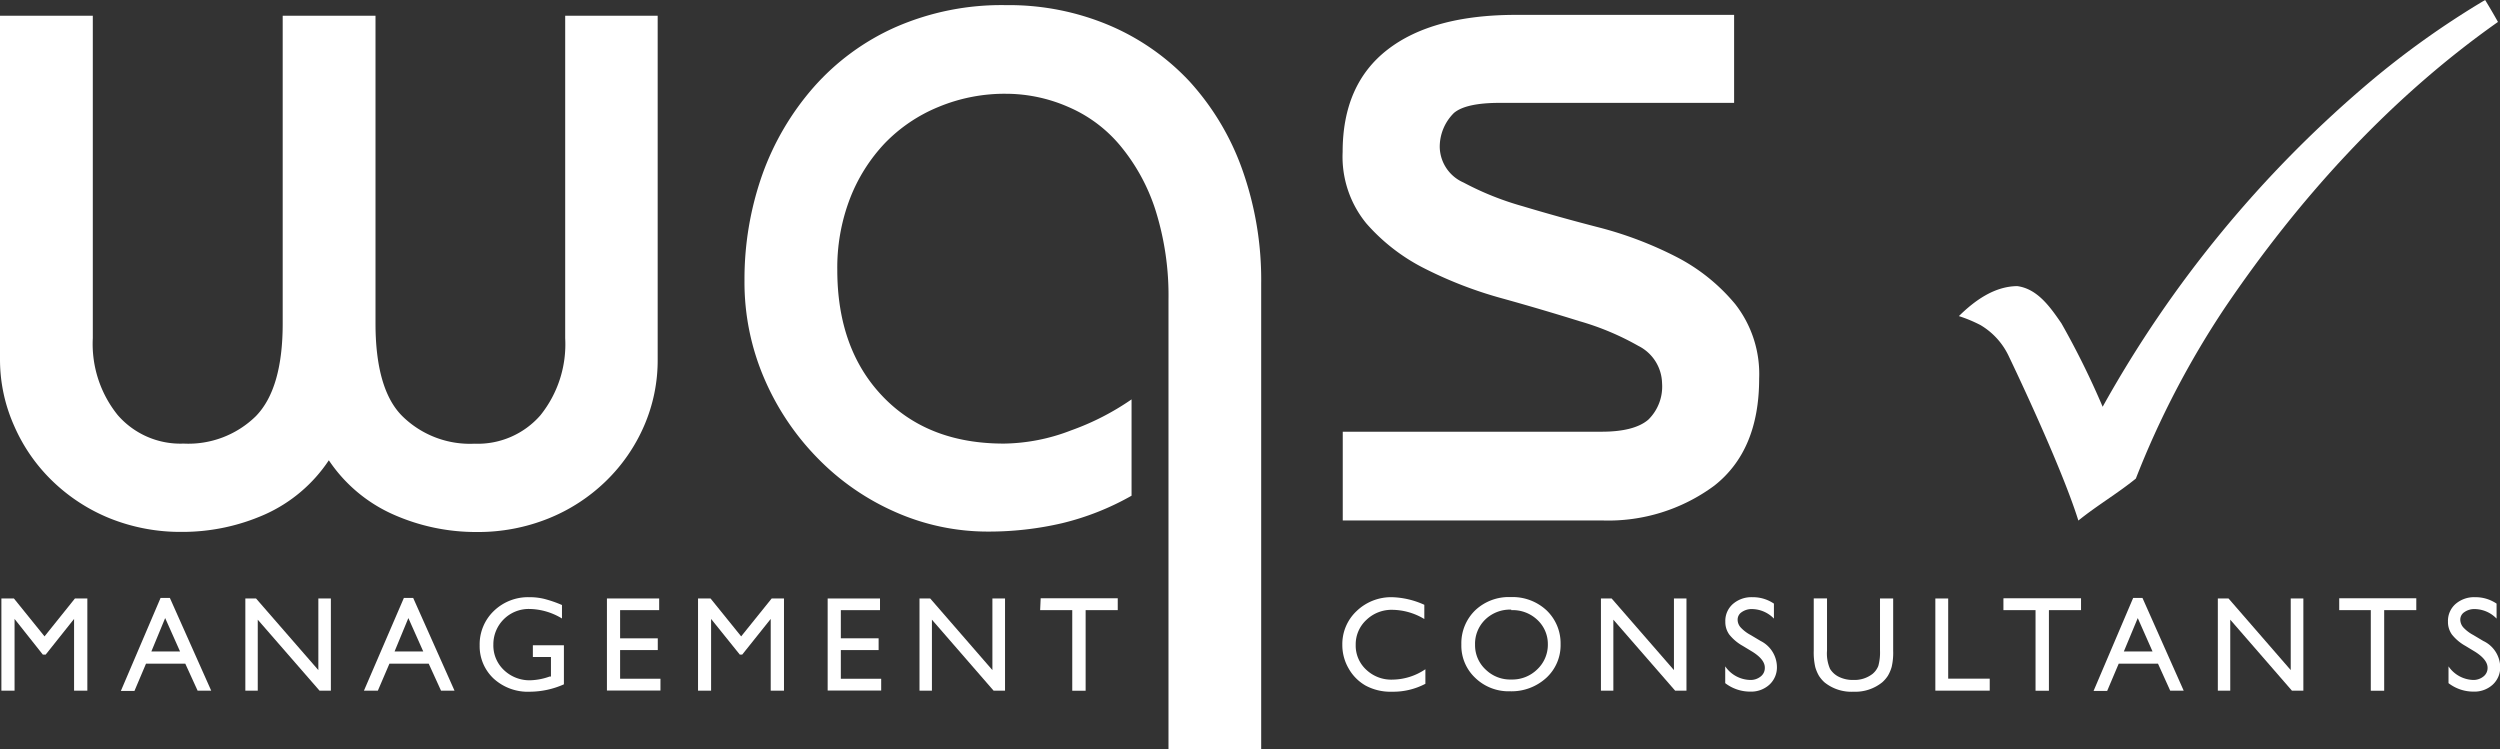 <svg id="Ebene_1" data-name="Ebene 1" xmlns="http://www.w3.org/2000/svg" viewBox="0 0 233.55 69.99"><rect x="0" y="0" width="233.55" height="69.99" fill="#333333" stroke="none"/><defs><style>.cls-1{fill:#fff;}</style></defs><title>logo_white</title><path class="cls-1" d="M126.43,40.33h24.22c2,0,3.48-.38,4.34-1.13a4.32,4.32,0,0,0,1.28-3.4,4,4,0,0,0-2.22-3.49A25.09,25.09,0,0,0,148.54,30c-2.21-.69-4.6-1.4-7.19-2.12a38.34,38.34,0,0,1-7.19-2.76,17.93,17.93,0,0,1-5.51-4.24,9.82,9.82,0,0,1-2.22-6.69q0-6.3,4.19-9.55t12-3.25H163V9.61H141.11c-2.1,0-3.53.31-4.28.94a4.45,4.45,0,0,0-1.33,3.2,3.7,3.7,0,0,0,2.22,3.3,27.51,27.51,0,0,0,5.51,2.21c2.2.66,4.59,1.33,7.19,2A35,35,0,0,1,157.61,24a17.57,17.57,0,0,1,5.51,4.43,10.6,10.6,0,0,1,2.22,6.94q0,6.71-4.19,10a16.64,16.64,0,0,1-10.49,3.25H126.44V40.33Z" transform="translate(-1)"/><path class="cls-1" d="M62.44,1.47V33.56a15.36,15.36,0,0,1-1.28,6.25,16.09,16.09,0,0,1-3.54,5.12,16.58,16.58,0,0,1-5.37,3.5,17.58,17.58,0,0,1-6.74,1.27,19,19,0,0,1-7.73-1.62A14.15,14.15,0,0,1,31.72,43a14.07,14.07,0,0,1-6,5.07,19,19,0,0,1-7.73,1.62,17.7,17.7,0,0,1-6.74-1.27,16.75,16.75,0,0,1-5.37-3.5,16.07,16.07,0,0,1-3.55-5.12A15.2,15.2,0,0,1,1,33.56V1.47H9.67V31.59A10.58,10.58,0,0,0,12,38.78a7.75,7.75,0,0,0,6.15,2.66,9,9,0,0,0,6.75-2.56c1.67-1.71,2.51-4.59,2.51-8.67V1.47h8.67V30.22c0,4.07.83,7,2.51,8.66a9,9,0,0,0,6.74,2.57,7.76,7.76,0,0,0,6.16-2.66,10.58,10.58,0,0,0,2.31-7.19V1.47Z" transform="translate(-1)"/><path class="cls-1" d="M222.34,7.7A81.31,81.31,0,0,1,233.16,0c.41.67.81,1.35,1.2,2.05-10.15,7.15-18.61,16.5-25.54,26.74a83.33,83.33,0,0,0-8.29,15.92c-1.71,1.39-3.64,2.52-5.37,3.92-1.66-5.31-6.49-15.33-6.49-15.33A6.66,6.66,0,0,0,186,30.36a13.12,13.12,0,0,0-2-.83c1.46-1.44,3.32-2.79,5.46-2.8,1.91.26,3.1,2,4.12,3.48A76.6,76.6,0,0,1,197.43,38,109.08,109.08,0,0,1,222.34,7.7Z" transform="translate(-1)"/><path class="cls-1" d="M110.16,70V28.05a26.53,26.53,0,0,0-1.23-8.47,18,18,0,0,0-3.3-6,12.93,12.93,0,0,0-4.83-3.59A14.53,14.53,0,0,0,95,8.76,16.09,16.09,0,0,0,88.65,10a14.73,14.73,0,0,0-5,3.39,15.83,15.83,0,0,0-3.25,5.17,18,18,0,0,0-1.18,6.65q0,7.38,4.23,11.81T94.8,41.44a17.86,17.86,0,0,0,6.25-1.23,24.17,24.17,0,0,0,5.66-2.9v9a25,25,0,0,1-6.5,2.57,30.2,30.2,0,0,1-6.89.78,21.29,21.29,0,0,1-8.66-1.82,23.08,23.08,0,0,1-7.24-5,24.27,24.27,0,0,1-5-7.43,22.74,22.74,0,0,1-1.87-9.21,29.32,29.32,0,0,1,1.67-9.9A25.27,25.27,0,0,1,77,8.16a22.23,22.23,0,0,1,7.63-5.61A24.68,24.68,0,0,1,95,.48a24.09,24.09,0,0,1,9.59,1.87,22.05,22.05,0,0,1,7.54,5.26,24.27,24.27,0,0,1,4.92,8.22,30.73,30.73,0,0,1,1.77,10.64V70h-8.67Z" transform="translate(-1)"/><path class="cls-1" d="M8,55.91H9.16v8.61H7.92v-6.7L5.27,61.15H5L2.36,57.82v6.7H1.13V55.91H2.3l2.86,3.54Z" transform="translate(-1)"/><path class="cls-1" d="M16,55.86h.87l3.86,8.66H19.46L18.31,62H14.64l-1.08,2.55H12.29Zm1.82,5-1.39-3.12-1.29,3.12Z" transform="translate(-1)"/><path class="cls-1" d="M30.74,55.91h1.17v8.61H30.85l-5.77-6.63v6.63H23.92V55.91h1l5.82,6.69Z" transform="translate(-1)"/><path class="cls-1" d="M38.73,55.86h.87l3.86,8.66H42.2L41.05,62H37.38L36.3,64.52H35Zm1.81,5-1.39-3.12-1.29,3.12Z" transform="translate(-1)"/><path class="cls-1" d="M50.78,60.28h2.9v3.65a7.91,7.91,0,0,1-3.16.69,4.73,4.73,0,0,1-3.43-1.25,4.14,4.14,0,0,1-1.28-3.08,4.32,4.32,0,0,1,1.33-3.22,4.6,4.6,0,0,1,3.33-1.28,5.67,5.67,0,0,1,1.38.16,11.3,11.3,0,0,1,1.65.57v1.26a6,6,0,0,0-3.06-.89,3.3,3.3,0,0,0-3.35,3.32,3.16,3.16,0,0,0,1,2.4,3.45,3.45,0,0,0,2.49.94,5.79,5.79,0,0,0,1.77-.35l.12,0V61.38H50.78Z" transform="translate(-1)"/><path class="cls-1" d="M57.7,55.91h4.88V57H58.93v2.63h3.52v1.1H58.93v2.68H62.7v1.1h-5Z" transform="translate(-1)"/><path class="cls-1" d="M73.09,55.91h1.15v8.61H73v-6.7l-2.66,3.33h-.23l-2.68-3.33v6.7H66.21V55.91h1.17l2.86,3.54Z" transform="translate(-1)"/><path class="cls-1" d="M78.32,55.91h4.89V57H79.55v2.63h3.53v1.1H79.55v2.68h3.77v1.1h-5Z" transform="translate(-1)"/><path class="cls-1" d="M93.71,55.91h1.18v8.61H93.82l-5.76-6.63v6.63H86.9V55.91h1l5.81,6.69Z" transform="translate(-1)"/><path class="cls-1" d="M98.22,55.89h7.2V57h-3v7.53h-1.25V57h-3Z" transform="translate(-1)"/><path class="cls-1" d="M134.16,62.52v1.36a6.46,6.46,0,0,1-3.13.74,4.88,4.88,0,0,1-2.45-.57,4.21,4.21,0,0,1-1.59-1.6,4.34,4.34,0,0,1-.59-2.2,4.23,4.23,0,0,1,1.34-3.17,4.65,4.65,0,0,1,3.32-1.29,7.78,7.78,0,0,1,3,.71v1.33a5.89,5.89,0,0,0-2.95-.86,3.39,3.39,0,0,0-2.46.94,3.1,3.1,0,0,0-1,2.34,3.06,3.06,0,0,0,1,2.33,3.39,3.39,0,0,0,2.45.91A5.58,5.58,0,0,0,134.16,62.52Z" transform="translate(-1)"/><path class="cls-1" d="M142.13,55.78A4.65,4.65,0,0,1,145.46,57a4.25,4.25,0,0,1,1.33,3.18,4.13,4.13,0,0,1-1.34,3.15,4.81,4.81,0,0,1-3.39,1.25,4.48,4.48,0,0,1-3.24-1.25,4.13,4.13,0,0,1-1.3-3.13,4.28,4.28,0,0,1,1.31-3.2A4.56,4.56,0,0,1,142.13,55.78Zm.05,1.17a3.33,3.33,0,0,0-2.43.93,3.16,3.16,0,0,0-.95,2.36,3.09,3.09,0,0,0,1,2.32,3.28,3.28,0,0,0,2.39.92,3.32,3.32,0,0,0,2.41-.94,3.16,3.16,0,0,0,1-2.35,3.08,3.08,0,0,0-1-2.3A3.34,3.34,0,0,0,142.18,57Z" transform="translate(-1)"/><path class="cls-1" d="M157.38,55.91h1.17v8.61h-1.06l-5.77-6.63v6.63h-1.16V55.91h1l5.82,6.69Z" transform="translate(-1)"/><path class="cls-1" d="M164.75,60.91l-.94-.57a4.26,4.26,0,0,1-1.26-1.06,2,2,0,0,1-.37-1.2,2.1,2.1,0,0,1,.7-1.65,2.64,2.64,0,0,1,1.84-.64,3.49,3.49,0,0,1,2,.6v1.4a2.9,2.9,0,0,0-2-.89,1.61,1.61,0,0,0-1,.28.83.83,0,0,0-.39.71,1.07,1.07,0,0,0,.28.72,3.48,3.48,0,0,0,.93.71l.94.56A2.75,2.75,0,0,1,167,62.27a2.19,2.19,0,0,1-.7,1.69,2.53,2.53,0,0,1-1.8.65,3.81,3.81,0,0,1-2.33-.79V62.25a2.9,2.9,0,0,0,2.31,1.27,1.49,1.49,0,0,0,1-.32,1,1,0,0,0,.39-.81C165.88,61.88,165.5,61.39,164.75,60.91Z" transform="translate(-1)"/><path class="cls-1" d="M176.62,55.91h1.24V60.8a5.84,5.84,0,0,1-.14,1.5,3.47,3.47,0,0,1-.36.84,3,3,0,0,1-.52.6,4,4,0,0,1-2.68.88,4,4,0,0,1-2.71-.87,3,3,0,0,1-.52-.61,3.57,3.57,0,0,1-.35-.83,6.21,6.21,0,0,1-.14-1.53V55.9h1.24v4.89a3.57,3.57,0,0,0,.28,1.69,2,2,0,0,0,.85.76,2.91,2.91,0,0,0,1.34.28,2.74,2.74,0,0,0,1.79-.57,1.88,1.88,0,0,0,.53-.73,4.71,4.71,0,0,0,.16-1.44V55.91Z" transform="translate(-1)"/><path class="cls-1" d="M181.79,55.91H183V63.4h3.88v1.12H181.8V55.91Z" transform="translate(-1)"/><path class="cls-1" d="M188.21,55.89h7.2V57h-3v7.53h-1.25V57h-3v-1.1Z" transform="translate(-1)"/><path class="cls-1" d="M200.28,55.86h.87L205,64.52h-1.26L202.6,62h-3.67l-1.08,2.55h-1.27Zm1.81,5-1.38-3.12-1.3,3.12Z" transform="translate(-1)"/><path class="cls-1" d="M215,55.91h1.18v8.61h-1.07l-5.76-6.63v6.63h-1.16V55.91h1L215,62.6Z" transform="translate(-1)"/><path class="cls-1" d="M219.53,55.89h7.2V57h-3v7.53h-1.25V57h-2.95Z" transform="translate(-1)"/><path class="cls-1" d="M232.26,60.91l-.94-.57a4.26,4.26,0,0,1-1.26-1.06,2,2,0,0,1-.37-1.2,2.1,2.1,0,0,1,.7-1.65,2.64,2.64,0,0,1,1.84-.64,3.49,3.49,0,0,1,2,.6v1.4a2.88,2.88,0,0,0-2-.89,1.61,1.61,0,0,0-1,.28.83.83,0,0,0-.39.71,1.12,1.12,0,0,0,.28.72,3.48,3.48,0,0,0,.93.71l.94.56a2.75,2.75,0,0,1,1.58,2.39,2.19,2.19,0,0,1-.7,1.69,2.53,2.53,0,0,1-1.8.65,3.81,3.81,0,0,1-2.33-.79V62.25A2.9,2.9,0,0,0,232,63.52a1.49,1.49,0,0,0,1-.32,1,1,0,0,0,.39-.81C233.39,61.88,233,61.39,232.26,60.91Z" transform="translate(-1)"/></svg>